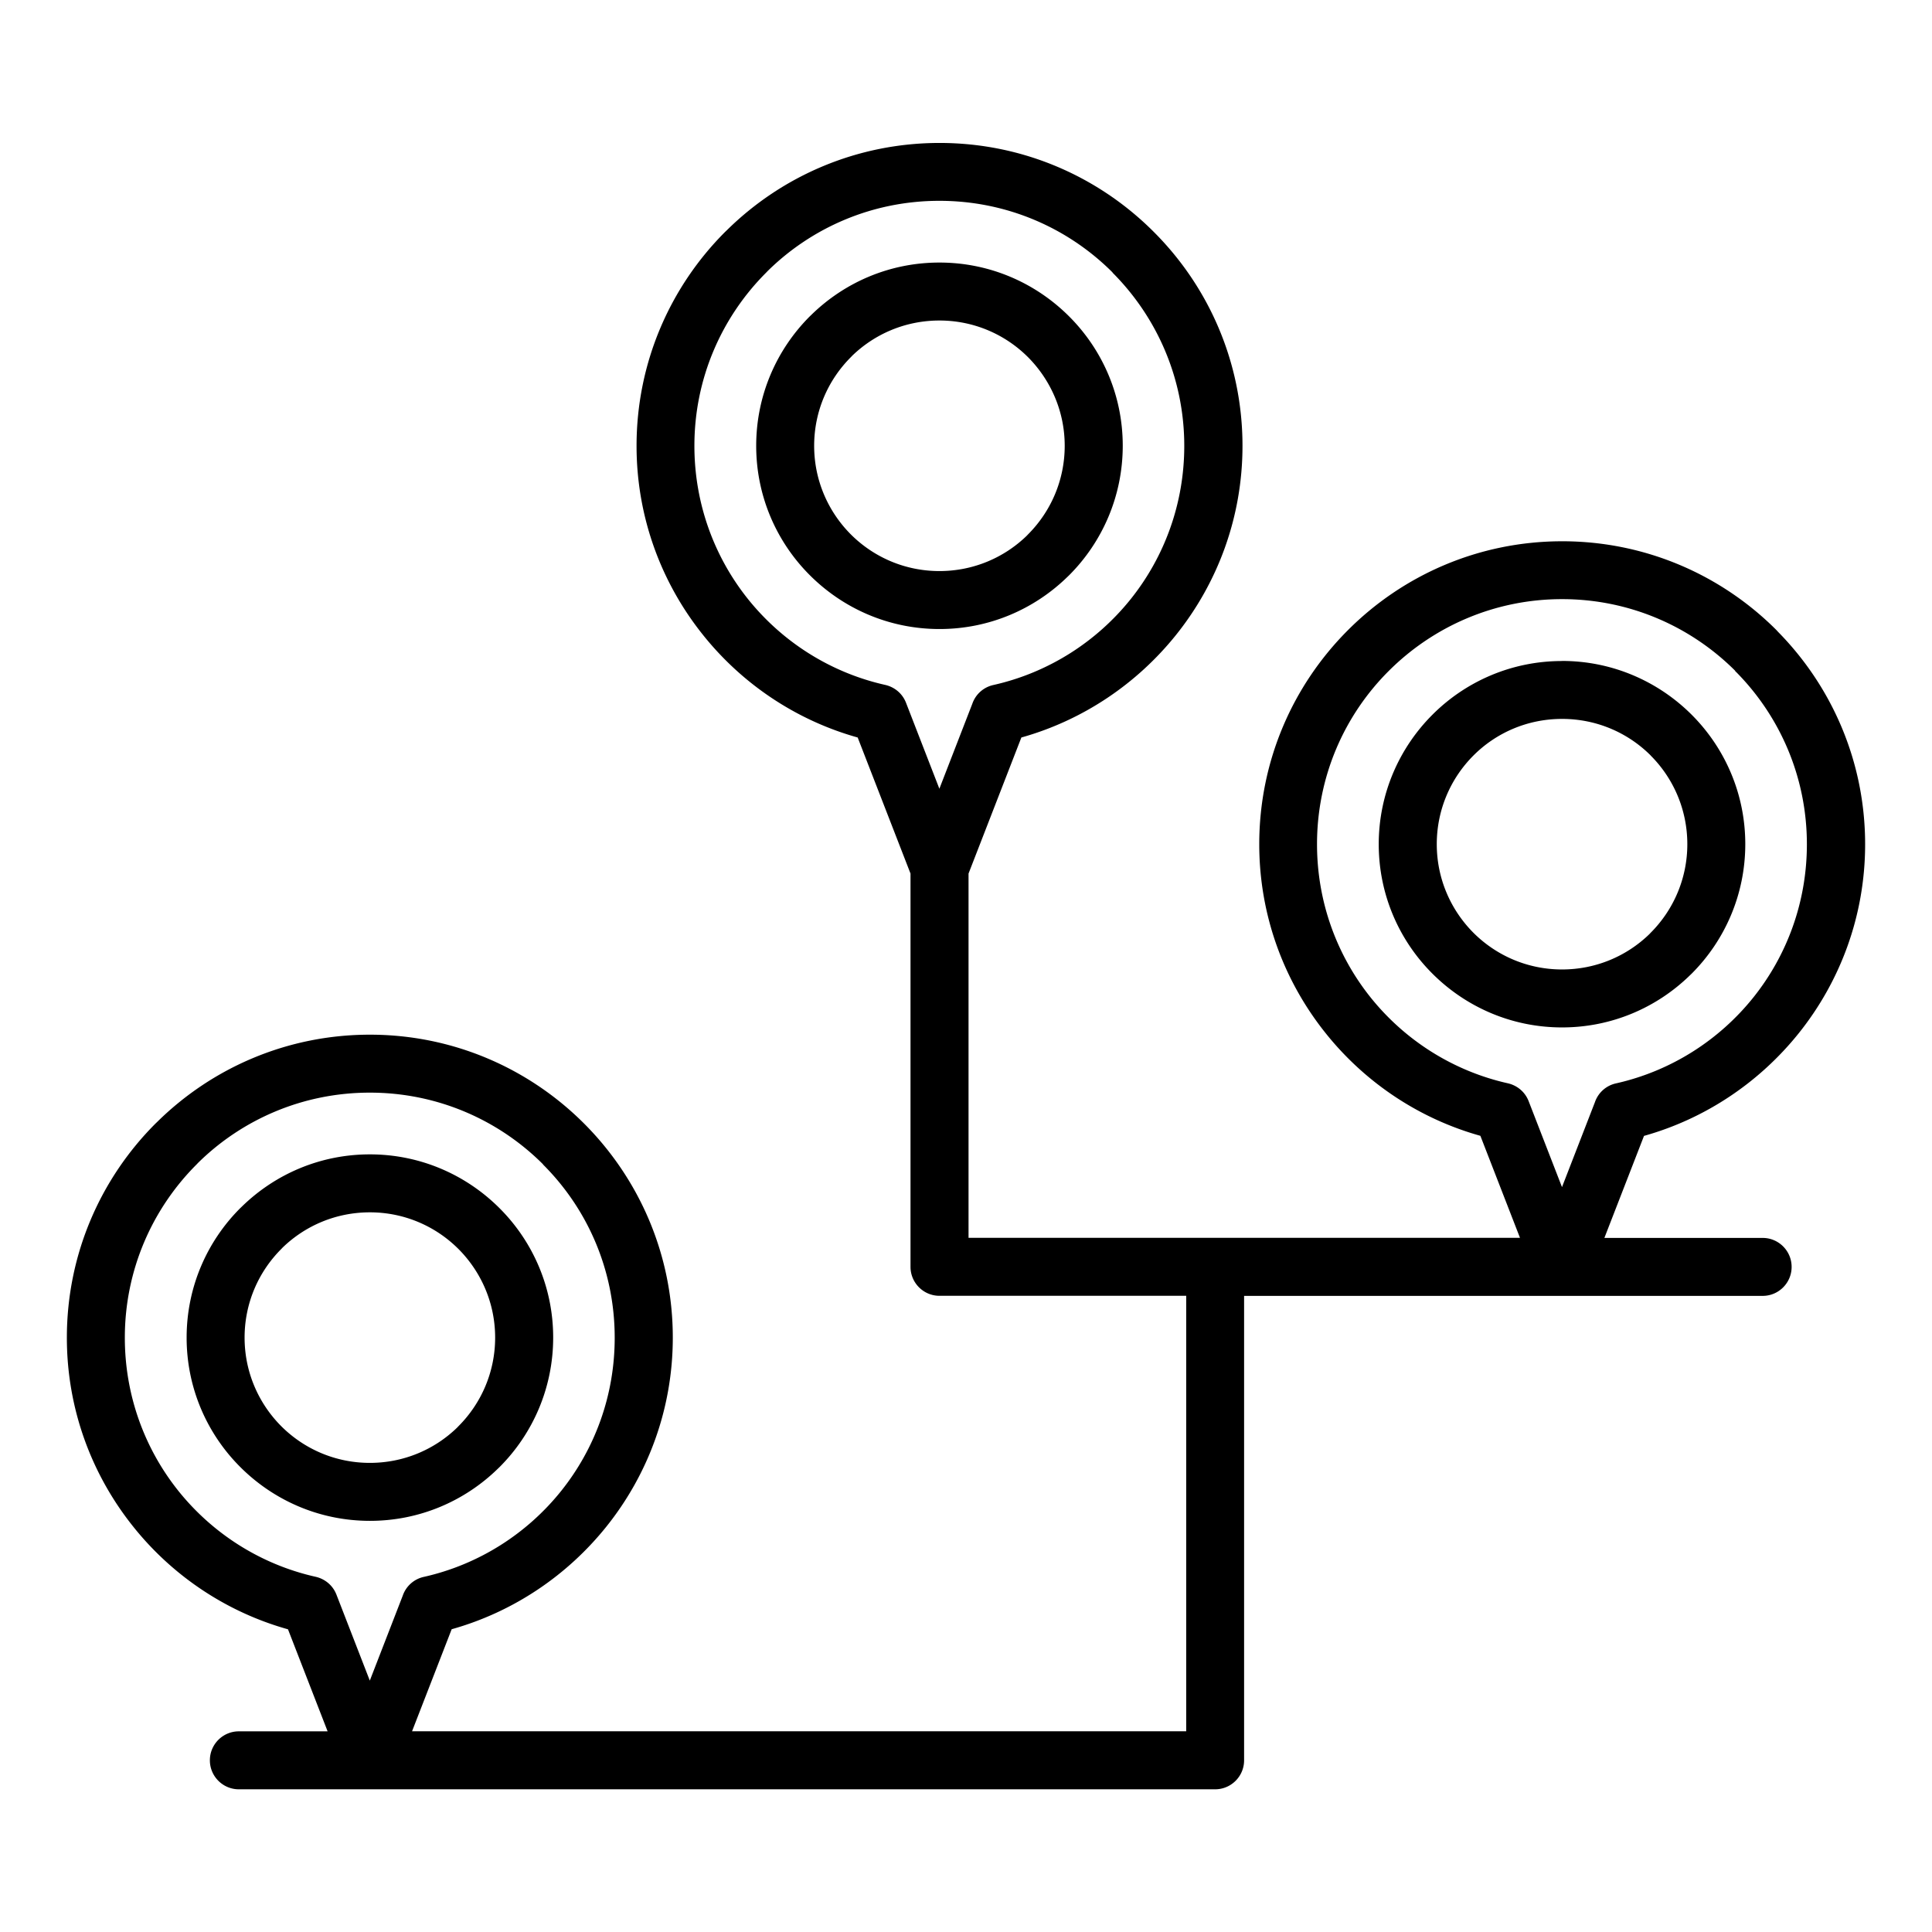 <svg xmlns="http://www.w3.org/2000/svg" width="1600" height="1600" viewBox="0 0 1200 1200"><path d="M970.26 336.19c51.938 0 99 21.047 133.08 55.125l.984 1.078c33.47 33.984 54.141 80.625 54.141 132 0 44.297-15.422 85.125-41.203 117.33-24.28 30.328-57.797 53.062-96.14 63.797l-24.61 63.375h98.297c9.938 0 18 8.063 18 18s-8.062 18-18 18H772.73v288.47c0 9.938-8.062 18-18 18H148.36c-9.937 0-18-8.062-18-18s8.063-18 18-18h55.125l-24.609-63.375c-38.39-10.734-71.906-33.422-96.14-63.797-25.782-32.203-41.204-73.03-41.204-117.33 0-51.938 21.047-99 55.125-133.08l1.078-1.031c33.984-33.47 80.625-54.094 132-54.094 51.891 0 98.906 21.047 132.98 55.125l.094.094c34.031 34.078 55.078 81.094 55.078 132.94 0 44.297-15.422 85.125-41.203 117.33-24.28 30.328-57.797 53.062-96.14 63.797l-24.61 63.375h480.84v-270.47h-153.24c-9.937 0-18-8.063-18-18v-244.26l-32.812-84.516c-38.39-10.734-71.906-33.422-96.14-63.797-25.782-32.203-41.204-73.031-41.204-117.33 0-51.938 21.047-99 55.125-133.03l1.078-1.032c33.984-33.469 80.625-54.094 132-54.094 51.891 0 98.906 21.047 132.98 55.172 34.078 33.984 55.172 81.047 55.172 132.98 0 44.297-15.422 85.125-41.203 117.33-24.28 30.328-57.797 53.062-96.14 63.797l-32.813 84.516v226.26h342.52l-24.609-63.375c-38.39-10.734-71.906-33.422-96.14-63.797-25.782-32.203-41.204-73.03-41.204-117.33 0-51.89 21.047-98.906 55.125-132.98 34.031-34.078 81.094-55.172 133.08-55.172zM229.73 717c31.406 0 59.812 12.75 80.438 33.328 20.672 20.578 33.422 49.078 33.422 80.438 0 31.406-12.75 59.906-33.328 80.484l-1.078 1.031c-20.531 20.016-48.516 32.344-79.406 32.344-31.406 0-59.812-12.75-80.438-33.328-20.672-20.578-33.422-49.078-33.422-80.484s12.75-59.906 33.328-80.438l1.078-1.031C170.855 729.328 198.84 717 229.73 717zm55.031 58.781C270.699 761.719 251.245 753 229.73 753c-21.094 0-40.219 8.344-54.234 21.938l-.797.844c-14.062 14.062-22.78 33.516-22.78 55.03s8.765 40.97 22.78 55.032c14.062 14.062 33.516 22.78 55.031 22.78 21.094 0 40.22-8.343 54.234-21.937l.797-.844c14.062-14.062 22.781-33.562 22.781-55.031 0-21.516-8.766-40.969-22.781-55.031zm52.547-52.594c-27.516-27.516-65.578-44.531-107.62-44.531-41.625 0-79.359 16.688-106.73 43.688l-.844.89c-27.516 27.517-44.578 65.579-44.578 107.62 0 36 12.422 69.048 33.141 95.017 21.188 26.53 51.141 45.844 85.5 53.53 5.625 1.313 10.547 5.25 12.797 11.063l20.72 53.39 20.483-52.827a17.876 17.876 0 0 1 12.984-11.578c34.36-7.688 64.312-27 85.5-53.531 20.72-25.97 33.141-58.97 33.141-95.016 0-42.094-16.969-80.156-44.53-107.62zm246.19-560.11c31.406 0 59.812 12.75 80.438 33.328 20.672 20.578 33.422 49.078 33.422 80.438 0 31.406-12.75 59.906-33.328 80.484l-1.078 1.031c-20.531 20.016-48.516 32.344-79.406 32.344-31.406 0-59.812-12.75-80.438-33.328-20.672-20.578-33.422-49.078-33.422-80.484s12.75-59.859 33.328-80.438l1.078-1.031c20.531-20.016 48.516-32.344 79.406-32.344zm55.031 58.781c-14.062-14.062-33.516-22.781-55.031-22.781-21.094 0-40.219 8.344-54.234 21.938l-.797.844c-14.062 14.062-22.78 33.516-22.78 55.03s8.765 40.97 22.78 55.032c14.062 14.062 33.516 22.78 55.031 22.78 21.094 0 40.22-8.343 54.234-21.937l.797-.844c14.062-14.062 22.781-33.562 22.781-55.031s-8.766-40.922-22.781-55.031zm52.547-52.594c-27.469-27.516-65.531-44.531-107.62-44.531-41.625 0-79.359 16.688-106.73 43.688l-.844.89c-27.516 27.517-44.578 65.579-44.578 107.58 0 36 12.422 69.048 33.141 95.017 21.188 26.53 51.141 45.844 85.5 53.53 5.625 1.313 10.547 5.25 12.797 11.063l20.72 53.39 20.483-52.827a17.876 17.876 0 0 1 12.984-11.578c34.36-7.688 64.312-27 85.5-53.531 20.72-25.97 33.141-59.016 33.141-95.016 0-42-17.062-80.062-44.578-107.62zm279.14 241.26c31.312 0 59.812 12.75 80.438 33.328l.094.094c20.578 20.578 33.28 49.03 33.28 80.344 0 31.406-12.75 59.906-33.327 80.484l-1.078 1.03c-20.531 20.017-48.516 32.345-79.406 32.345-31.406 0-59.812-12.75-80.438-33.328-20.672-20.578-33.422-49.078-33.422-80.484 0-31.312 12.75-59.812 33.328-80.391l.093-.094c20.578-20.578 49.078-33.28 80.391-33.28zm55.078 58.734c-14.062-14.062-33.516-22.734-55.078-22.734-21.516 0-41.016 8.672-55.031 22.734-14.062 14.062-22.781 33.562-22.781 55.078 0 21.516 8.766 40.969 22.781 55.031 14.062 14.062 33.516 22.781 55.031 22.781 21.094 0 40.219-8.344 54.234-21.938l.797-.844c14.062-14.062 22.78-33.562 22.78-55.03 0-21.517-8.718-41.017-22.733-55.032zm52.547-52.547c-27.516-27.516-65.578-44.578-107.62-44.578-42 0-80.062 17.062-107.62 44.578-27.562 27.469-44.578 65.578-44.578 107.62 0 36 12.422 69.047 33.141 95.016 21.188 26.531 51.141 45.844 85.5 53.531 5.625 1.312 10.547 5.25 12.797 11.062l20.719 53.391 20.484-52.828a17.876 17.876 0 0 1 12.984-11.578c34.359-7.688 64.312-27 85.5-53.531 20.719-25.969 33.141-59.016 33.141-95.016 0-41.625-16.688-79.312-43.688-106.73l-.89-.844z"/></svg>